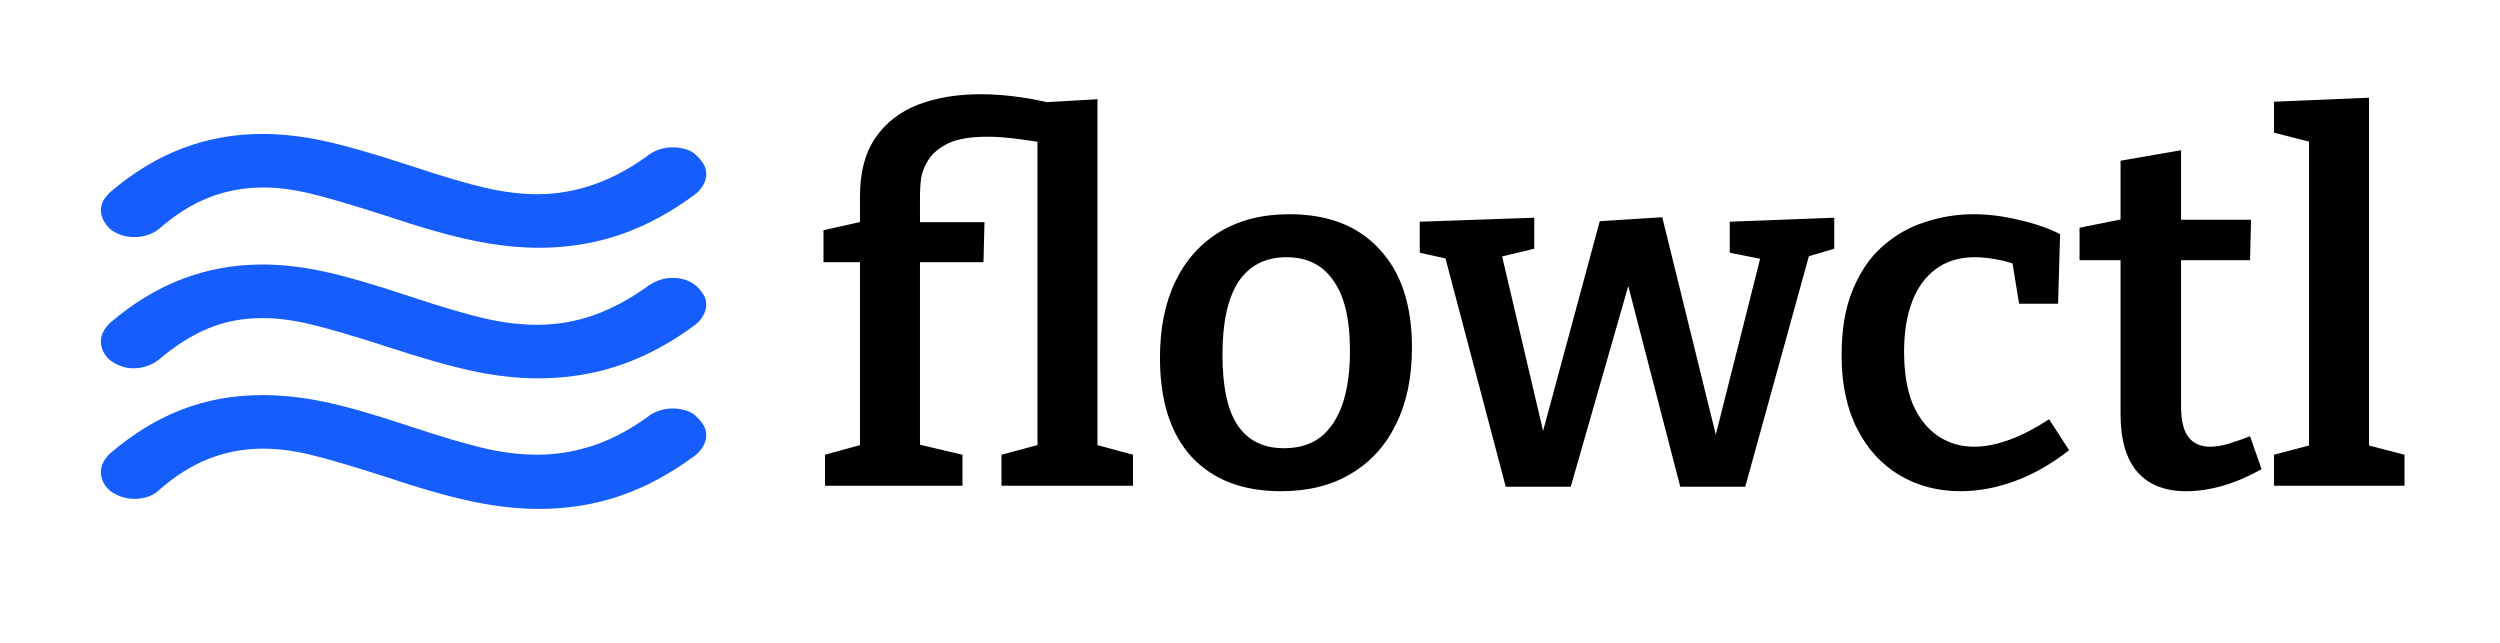 <svg width="350" height="90" viewBox="0 0 350 90" fill="none" xmlns="http://www.w3.org/2000/svg">
<g clip-path="url(#clip0_20_13)">
<mask id="mask0_20_13" style="mask-type:luminance" maskUnits="userSpaceOnUse" x="0" y="0" width="113" height="90">
<path d="M0 0V90H113V0H0Z" fill="white"/>
</mask>
<g mask="url(#mask0_20_13)">
<path d="M97.581 40.125C97.972 40.5 98.286 40.891 98.522 41.297C98.757 41.703 98.875 42.156 98.875 42.656C98.875 43.156 98.737 43.656 98.463 44.156C98.189 44.656 97.816 45.094 97.344 45.469C93.892 48.031 90.361 49.922 86.751 51.141C83.141 52.359 79.335 52.969 75.333 52.969C72.43 52.969 69.37 52.625 66.152 51.938C62.935 51.25 58.776 50.062 53.675 48.375C49.202 46.938 45.769 45.938 43.376 45.375C40.982 44.812 38.765 44.531 36.725 44.531C34.057 44.531 31.565 45 29.251 45.938C26.936 46.875 24.601 48.344 22.247 50.344C21.776 50.719 21.227 51.016 20.599 51.234C19.971 51.453 19.343 51.562 18.716 51.562C18.088 51.562 17.519 51.469 17.009 51.281C16.499 51.094 16.008 50.844 15.537 50.531C15.067 50.156 14.713 49.734 14.478 49.266C14.243 48.797 14.125 48.312 14.125 47.812C14.125 47.312 14.243 46.844 14.478 46.406C14.713 45.969 15.027 45.562 15.42 45.188C18.637 42.438 22.012 40.391 25.543 39.047C29.074 37.703 32.801 37.031 36.725 37.031C39.471 37.031 42.355 37.359 45.377 38.016C48.398 38.672 52.341 39.812 57.206 41.438C61.915 43 65.524 44.062 68.035 44.625C70.546 45.188 72.94 45.469 75.216 45.469C77.962 45.469 80.611 45.016 83.161 44.109C85.712 43.203 88.281 41.812 90.871 39.938C91.342 39.625 91.852 39.375 92.401 39.188C92.951 39 93.539 38.906 94.167 38.906C94.795 38.906 95.403 39 95.991 39.188C96.58 39.375 97.109 39.688 97.581 40.125ZM97.581 21.844C97.972 22.219 98.286 22.609 98.522 23.016C98.757 23.422 98.875 23.875 98.875 24.375C98.875 24.875 98.737 25.375 98.463 25.875C98.189 26.375 97.816 26.812 97.344 27.188C93.892 29.75 90.38 31.641 86.81 32.859C83.24 34.078 79.453 34.688 75.451 34.688C72.547 34.688 69.448 34.344 66.152 33.656C62.856 32.969 58.697 31.781 53.675 30.094C49.202 28.656 45.788 27.656 43.434 27.094C41.08 26.531 38.883 26.25 36.843 26.25C34.175 26.25 31.644 26.719 29.251 27.656C26.857 28.594 24.523 30.062 22.247 32.062C21.776 32.438 21.246 32.719 20.658 32.906C20.069 33.094 19.461 33.188 18.833 33.188C18.206 33.188 17.637 33.109 17.127 32.953C16.616 32.797 16.126 32.562 15.655 32.25C15.184 31.875 14.812 31.438 14.537 30.938C14.262 30.438 14.125 29.938 14.125 29.438C14.125 28.938 14.243 28.484 14.478 28.078C14.713 27.672 15.027 27.281 15.42 26.906C18.637 24.156 22.012 22.109 25.543 20.766C29.074 19.422 32.801 18.75 36.725 18.75C39.471 18.75 42.355 19.078 45.377 19.734C48.398 20.391 52.38 21.531 57.324 23.156C62.032 24.719 65.642 25.781 68.153 26.344C70.664 26.906 73.018 27.188 75.216 27.188C77.962 27.188 80.65 26.719 83.279 25.781C85.908 24.844 88.478 23.438 90.989 21.562C91.459 21.25 91.97 21.016 92.519 20.859C93.068 20.703 93.617 20.625 94.167 20.625C94.795 20.625 95.422 20.719 96.05 20.906C96.678 21.094 97.188 21.406 97.581 21.844ZM97.581 58.406C97.972 58.781 98.286 59.172 98.522 59.578C98.757 59.984 98.875 60.438 98.875 60.938C98.875 61.438 98.737 61.938 98.463 62.438C98.189 62.938 97.816 63.375 97.344 63.75C93.892 66.312 90.38 68.203 86.81 69.422C83.24 70.641 79.453 71.25 75.451 71.25C72.547 71.25 69.448 70.906 66.152 70.219C62.856 69.531 58.697 68.344 53.675 66.656C49.202 65.219 45.788 64.219 43.434 63.656C41.08 63.094 38.883 62.812 36.843 62.812C34.175 62.812 31.644 63.281 29.251 64.219C26.857 65.156 24.523 66.625 22.247 68.625C21.776 69.062 21.246 69.375 20.658 69.562C20.069 69.75 19.461 69.844 18.833 69.844C18.206 69.844 17.617 69.75 17.068 69.562C16.518 69.375 16.008 69.125 15.537 68.812C15.067 68.438 14.713 68.016 14.478 67.547C14.243 67.078 14.125 66.594 14.125 66.094C14.125 65.594 14.243 65.125 14.478 64.688C14.713 64.25 15.027 63.844 15.42 63.469C18.637 60.719 21.992 58.672 25.484 57.328C28.976 55.984 32.723 55.312 36.725 55.312C39.471 55.312 42.355 55.625 45.377 56.25C48.398 56.875 52.341 58 57.206 59.625C61.915 61.188 65.524 62.25 68.035 62.812C70.546 63.375 72.94 63.656 75.216 63.656C77.962 63.656 80.65 63.203 83.279 62.297C85.908 61.391 88.478 60 90.989 58.125C91.459 57.812 91.97 57.578 92.519 57.422C93.068 57.266 93.617 57.188 94.167 57.188C94.795 57.188 95.422 57.281 96.05 57.469C96.678 57.656 97.188 57.969 97.581 58.406Z" fill="#155DFC"/>
</g>
</g>
<path d="M115.497 68V63.66L121.377 62.05L120.397 63.45V35.59L121.377 36.71H115.287V32.23L121.237 30.9L120.397 32.16V27.47C120.397 24.11 121.121 21.38 122.567 19.28C124.014 17.18 125.997 15.64 128.517 14.66C131.084 13.68 134.001 13.19 137.267 13.19C139.041 13.19 140.907 13.33 142.867 13.61C144.874 13.89 146.927 14.333 149.027 14.94L141.537 14.59L153.647 13.89V63.45L152.667 62.05L158.617 63.66V68H140.207V63.66L146.227 62.05L145.247 63.45V19L146.927 20.12C145.294 19.84 143.731 19.607 142.237 19.42C140.744 19.233 139.414 19.14 138.247 19.14C135.914 19.14 134.094 19.443 132.787 20.05C131.527 20.657 130.594 21.427 129.987 22.36C129.427 23.247 129.077 24.133 128.937 25.02C128.844 25.907 128.797 26.653 128.797 27.26V32.16L127.817 31.11H137.827L137.687 36.71H127.817L128.797 35.59V63.45L127.887 62.05L134.747 63.66V68H115.497ZM180.525 29.99C185.938 29.99 190.138 31.623 193.125 34.89C196.158 38.11 197.675 42.707 197.675 48.68C197.675 52.833 196.928 56.403 195.435 59.39C193.988 62.377 191.888 64.687 189.135 66.32C186.428 67.953 183.162 68.77 179.335 68.77C173.968 68.77 169.792 67.16 166.805 63.94C163.865 60.72 162.395 56.1 162.395 50.08C162.395 45.927 163.118 42.357 164.565 39.37C166.012 36.383 168.088 34.073 170.795 32.44C173.502 30.807 176.745 29.99 180.525 29.99ZM180.105 36.01C177.165 36.01 174.925 37.153 173.385 39.44C171.892 41.727 171.145 45.133 171.145 49.66C171.145 54.187 171.868 57.5 173.315 59.6C174.762 61.7 176.908 62.75 179.755 62.75C181.808 62.75 183.512 62.237 184.865 61.21C186.218 60.137 187.245 58.597 187.945 56.59C188.645 54.537 188.995 52.04 188.995 49.1C188.995 44.713 188.225 41.447 186.685 39.3C185.192 37.107 182.998 36.01 180.105 36.01ZM242.165 31.04L256.795 30.48V34.82L252.315 36.15L253.435 35.17L244.335 68.14H235.235L227.185 37.06L228.795 37.13L219.905 68.14H210.805L202.195 35.52L203.175 36.36L198.765 35.38V31.04L214.795 30.48V34.82L209.265 36.15L210.175 35.38L216.685 63.1H215.285L223.965 30.97L232.715 30.41L240.835 63.38H239.575L246.575 35.59L247.415 36.43L242.165 35.38V31.04ZM274.483 68.77C271.31 68.77 268.463 68.023 265.943 66.53C263.423 65.037 261.44 62.867 259.993 60.02C258.546 57.173 257.823 53.743 257.823 49.73C257.823 46.137 258.336 43.103 259.363 40.63C260.39 38.11 261.766 36.08 263.493 34.54C265.266 32.953 267.25 31.81 269.443 31.11C271.683 30.363 273.97 29.99 276.303 29.99C278.403 29.99 280.573 30.27 282.813 30.83C285.053 31.343 286.92 31.997 288.413 32.79L288.133 42.52H282.673L281.693 36.5L282.393 37.13C281.506 36.757 280.503 36.477 279.383 36.29C278.31 36.103 277.33 36.01 276.443 36.01C274.296 36.01 272.476 36.57 270.983 37.69C269.536 38.763 268.44 40.28 267.693 42.24C266.946 44.2 266.573 46.533 266.573 49.24C266.573 52.133 266.97 54.56 267.763 56.52C268.603 58.48 269.77 59.973 271.263 61C272.756 62.027 274.46 62.54 276.373 62.54C277.913 62.54 279.57 62.213 281.343 61.56C283.116 60.907 284.96 59.95 286.873 58.69L289.673 63.03C287.153 64.99 284.61 66.437 282.043 67.37C279.476 68.303 276.956 68.77 274.483 68.77ZM306.048 68.77C303.108 68.77 300.845 67.883 299.258 66.11C297.671 64.29 296.878 61.583 296.878 57.99V35.24L298.068 36.43H291.138V31.88L298.138 30.48L296.878 31.95V22.5L305.348 21.03V31.95L304.368 30.76H315.148L315.008 36.43H304.368L305.348 35.24V56.87C305.348 58.877 305.698 60.323 306.398 61.21C307.098 62.097 308.101 62.54 309.408 62.54C310.201 62.54 311.065 62.4 311.998 62.12C312.931 61.84 313.935 61.49 315.008 61.07L316.618 65.69C312.931 67.743 309.408 68.77 306.048 68.77ZM331.663 62.96L330.963 62.19L336.633 63.66V68H318.363V63.66L323.963 62.19L323.263 62.96V19.28L323.893 19.98L318.363 18.58V14.24L331.663 13.68V62.96Z" fill="black"/>
<defs>
<clipPath id="clip0_20_13">
<rect width="113" height="90" fill="white"/>
</clipPath>
</defs>
</svg>
